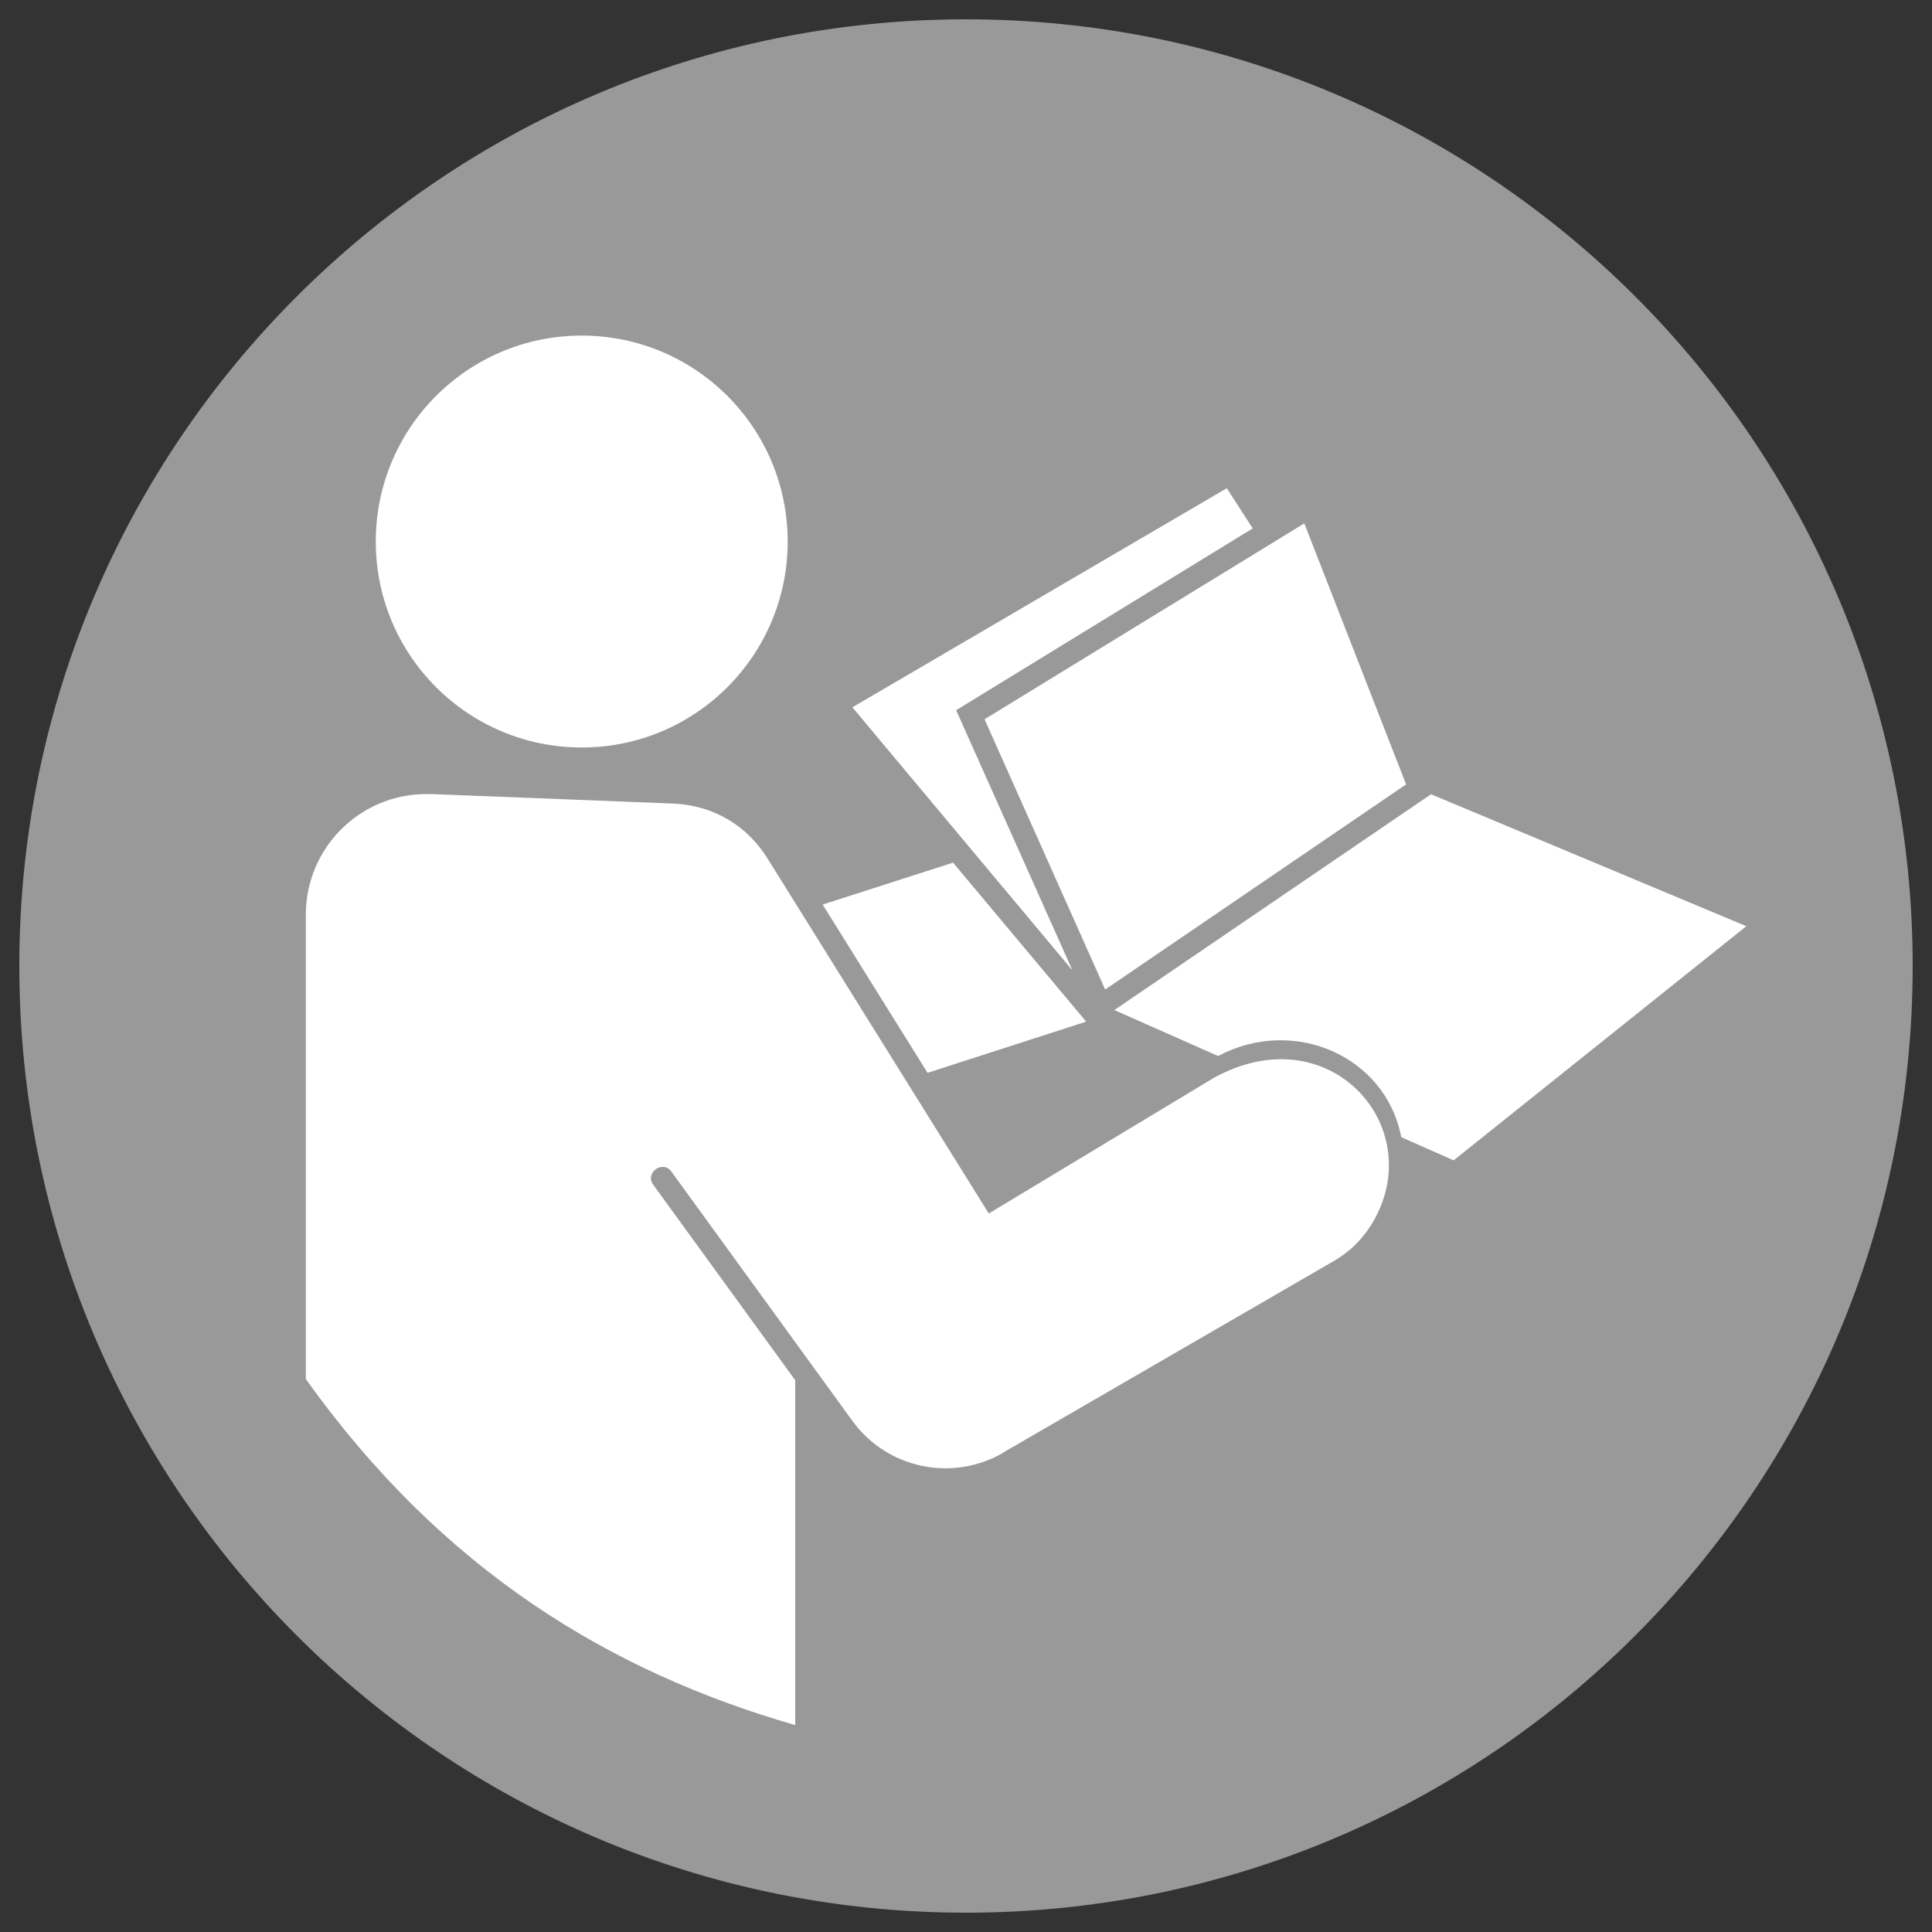 <?xml version="1.0" encoding="UTF-8"?><svg id="a" xmlns="http://www.w3.org/2000/svg" viewBox="0 0 100 100"><rect x="0" y="0" width="100" height="100" fill="#333333" stroke="none"/><defs><style>.b{fill:#999;}.b,.c{fill-rule:evenodd;}.c{fill:#fff;}</style></defs><path class="b" d="M99,50C99,22.94,77.06,1,50,1S1,22.94,1,50s21.94,49,49,49,49-21.94,49-49"/><path class="c" d="M40.77,28.03c0-5.89-4.77-10.66-10.66-10.66s-10.66,4.77-10.66,10.66,4.77,10.66,10.66,10.66,10.66-4.77,10.66-10.66h0Zm49.62,19.91l-15.15,12.12-2.71-1.2c-.81-4.21-5.58-6.28-9.48-4.2l-5.37-2.38,16.39-11.17,16.32,6.83Zm-38.46,27.25c-2.65,1.54-6.03,.82-7.82-1.66l-9.36-12.89c-.45-.62-1.39,.07-.94,.68l7.35,10.12v17.85c-9.54-2.75-18.23-7.97-25.33-17.91v-24.02c-.01-3.44,2.77-6.25,6.21-6.26,.1,0,.2,0,.3,0l12.46,.49c2.09,.08,3.85,1.1,4.95,2.88l11.43,18.34,11.63-7.01c5.94-3.3,11.09,2.44,8.3,7.37-.48,.85-1.17,1.57-2.02,2.07h0l-17.16,9.94Zm5.27-23.98l-6.24-13.98,16.55-10.14,5.27,13.51-15.58,10.62Zm-1.73-1.03l-11.35-13.57,19.38-11.34,1.34,2.08-15.35,9.41,5.99,13.4Zm.75,2.7l-8.21,2.65-5.43-8.71,6.75-2.17,6.89,8.23Z"/></svg>
